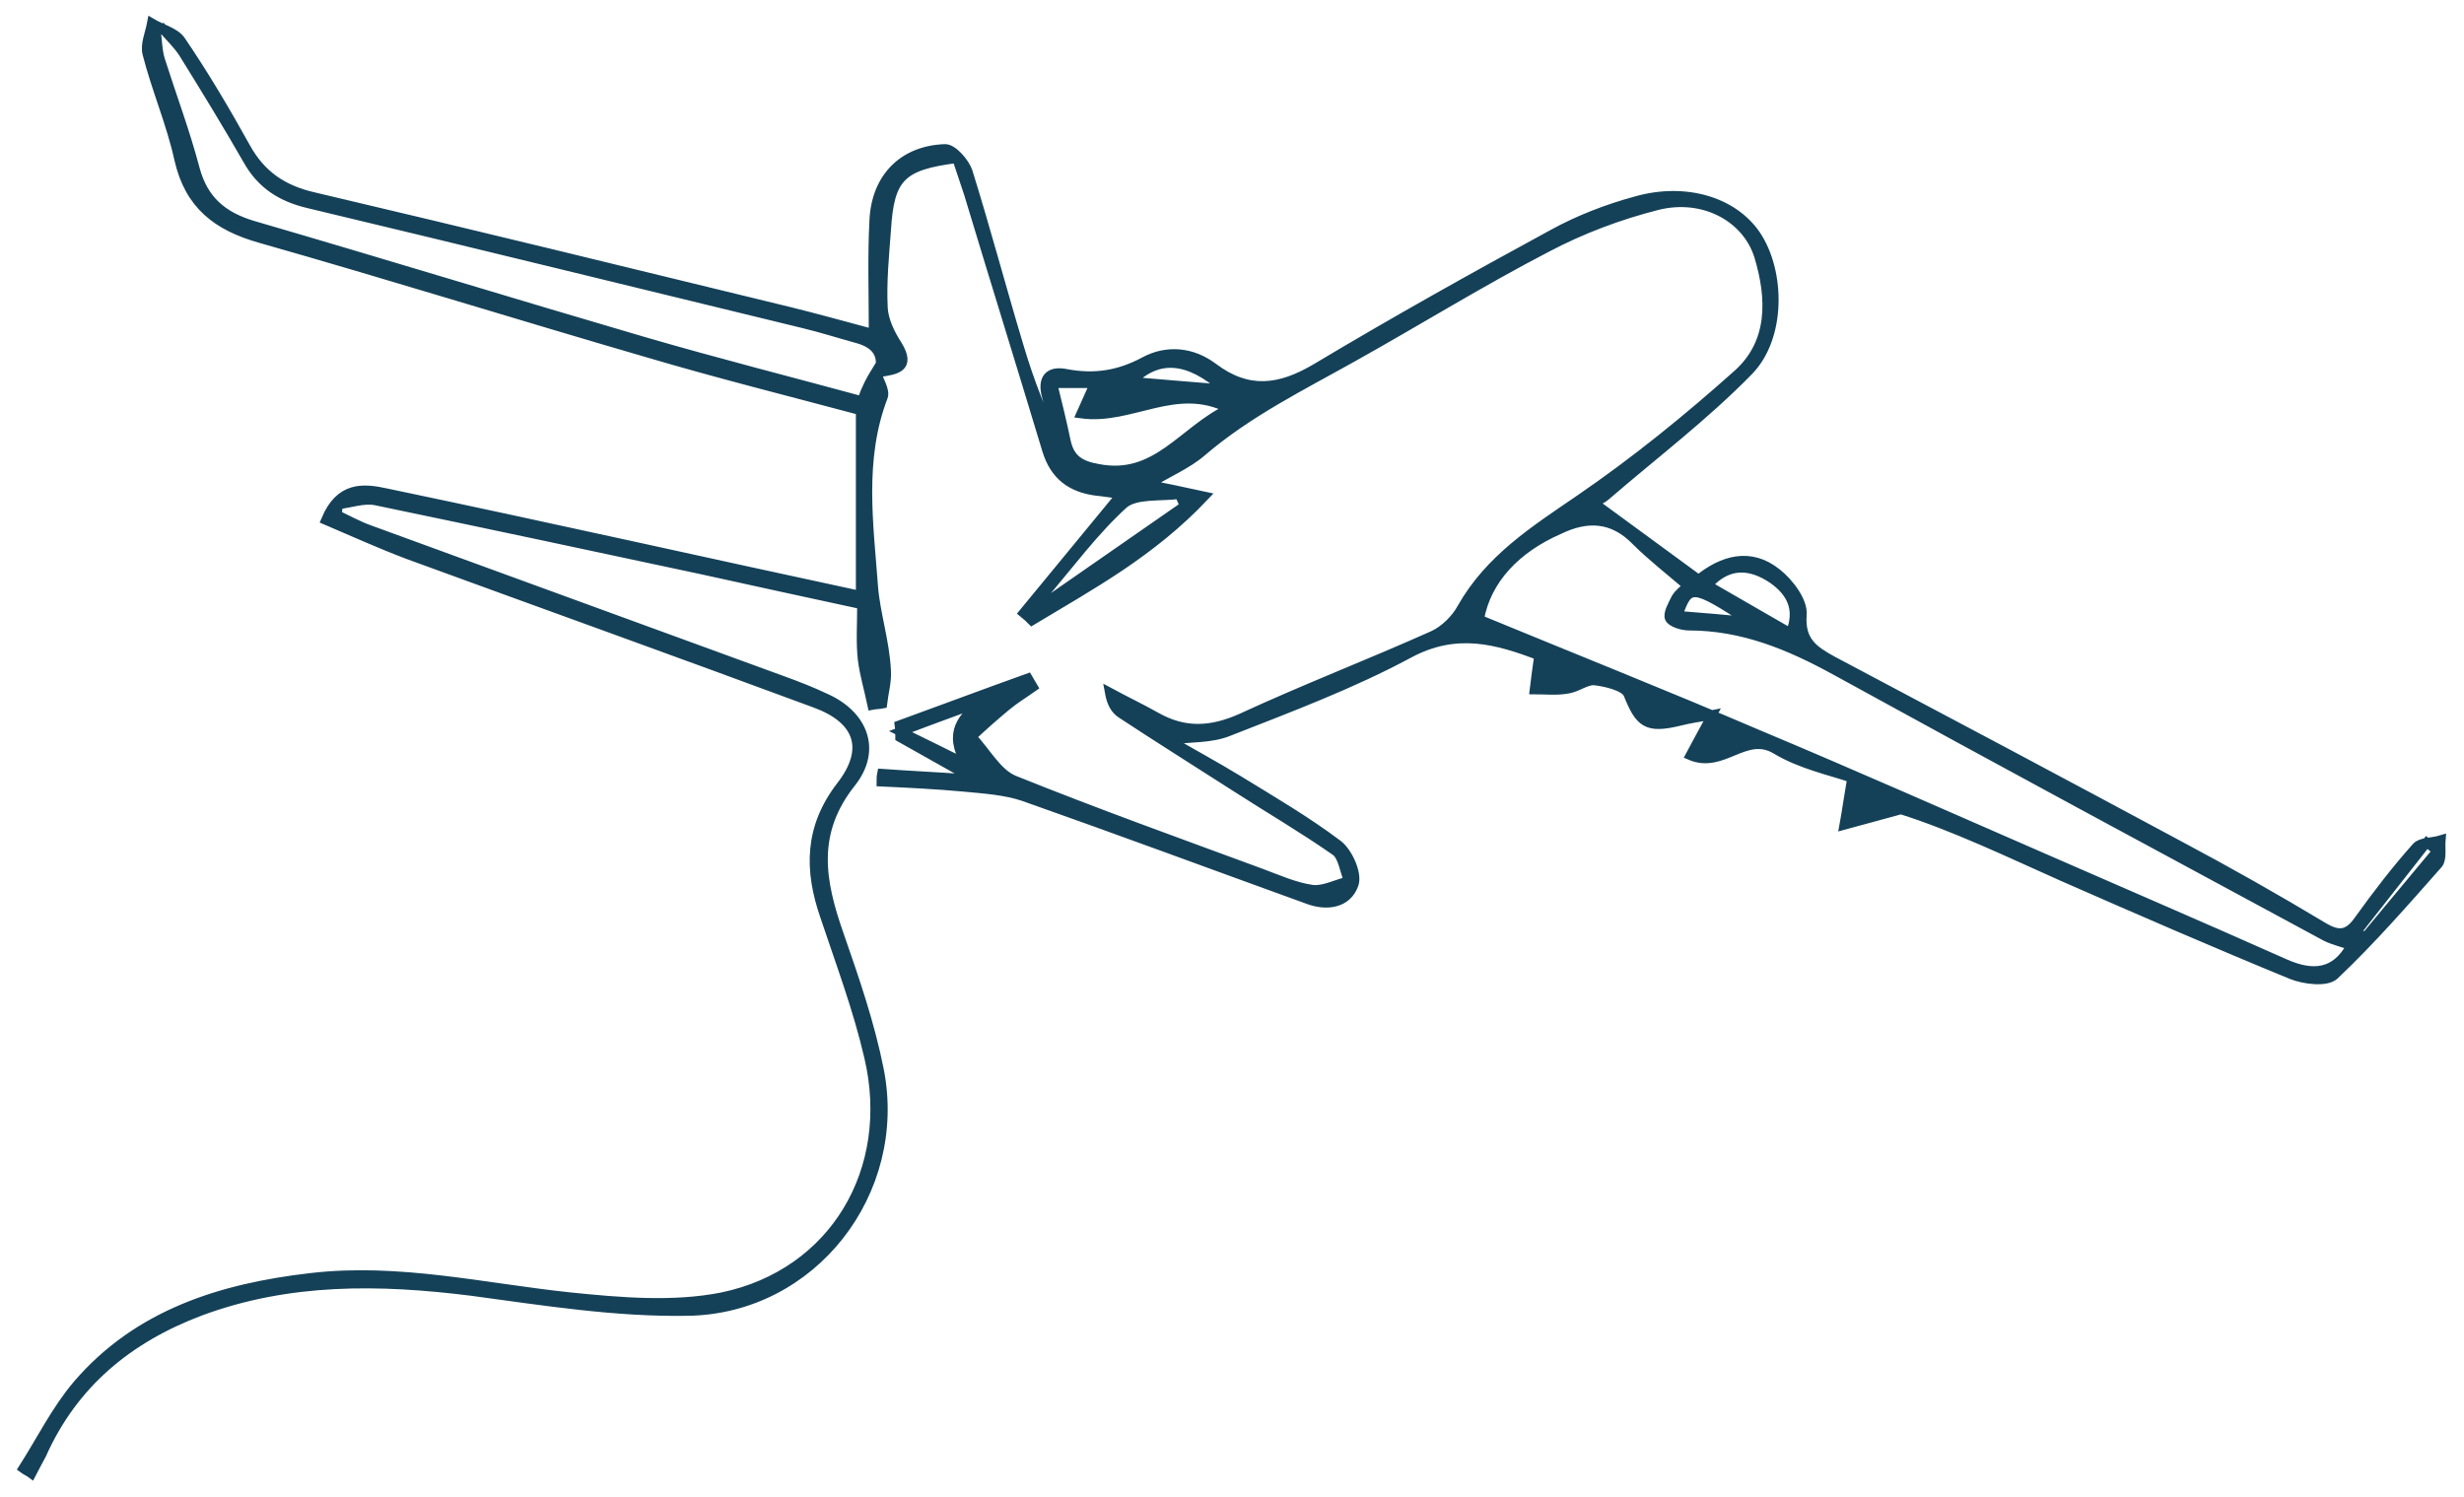 <svg width="107" height="65" viewBox="0 0 107 65" fill="none" xmlns="http://www.w3.org/2000/svg">
<mask id="path-1-outside-1_229_777" maskUnits="userSpaceOnUse" x="0" y="0" width="107" height="65" fill="black">
<rect fill="white" width="107" height="65"/>
<path d="M38.041 16.12C38.153 16.512 38.462 16.96 38.35 17.24C37.31 19.956 37.732 22.784 37.928 25.472C38.013 26.62 38.434 27.88 38.49 29.14C38.518 29.616 38.378 30.092 38.322 30.568C38.181 30.596 38.013 30.596 37.872 30.624C37.732 29.952 37.535 29.308 37.451 28.636C37.367 27.88 37.423 27.124 37.423 26.256C35.064 25.752 32.789 25.248 30.486 24.744C25.769 23.736 21.051 22.728 16.333 21.748C15.799 21.636 15.21 21.86 14.676 21.916C14.676 22.056 14.648 22.224 14.648 22.364C15.125 22.588 15.575 22.84 16.052 23.008C22.034 25.192 28.015 27.376 33.997 29.56C34.615 29.784 35.261 30.036 35.85 30.316C37.479 31.044 38.097 32.556 36.974 33.984C35.232 36.168 35.626 38.268 36.44 40.592C37.114 42.524 37.788 44.484 38.181 46.472C39.22 51.764 35.289 56.86 29.869 56.944C26.752 57 23.606 56.496 20.489 56.076C16.473 55.572 12.542 55.516 8.695 56.944C5.577 58.12 3.19 60.08 1.814 63.16C1.674 63.44 1.505 63.72 1.365 64C1.253 63.916 1.112 63.86 1 63.776C1.786 62.544 2.432 61.228 3.359 60.136C5.999 57.056 9.621 55.936 13.497 55.488C17.316 55.04 21.023 55.936 24.758 56.328C26.948 56.552 29.251 56.748 31.357 56.328C36.215 55.32 38.883 50.812 37.732 45.912C37.254 43.84 36.496 41.824 35.822 39.808C35.12 37.792 35.12 35.944 36.524 34.124C37.76 32.528 37.31 31.24 35.401 30.54C29.504 28.356 23.578 26.228 17.681 24.072C16.502 23.624 15.322 23.092 14.143 22.588C14.76 21.104 15.771 21.188 16.782 21.412C20.405 22.168 24 22.952 27.594 23.736C30.795 24.436 33.969 25.136 37.367 25.864C37.367 23.148 37.367 20.488 37.367 17.828C34.334 17.016 31.189 16.232 28.071 15.308C22.483 13.684 16.923 11.948 11.306 10.352C9.425 9.82 8.217 8.896 7.768 6.908C7.431 5.368 6.785 3.884 6.392 2.344C6.279 1.952 6.504 1.448 6.588 1C7.01 1.252 7.599 1.392 7.852 1.756C8.863 3.24 9.79 4.808 10.66 6.376C11.334 7.608 12.289 8.252 13.665 8.56C20.573 10.184 27.425 11.864 34.334 13.544C35.457 13.824 36.58 14.132 37.928 14.496C37.928 12.732 37.872 11.164 37.956 9.568C38.041 7.72 39.22 6.516 41.045 6.46C41.383 6.46 41.888 7.048 42.028 7.44C42.815 9.96 43.489 12.508 44.247 15.028C44.696 16.54 45.258 18.024 46.016 19.48C45.848 18.724 45.679 17.968 45.454 17.24C45.23 16.456 45.539 16.064 46.325 16.232C47.532 16.456 48.6 16.288 49.695 15.7C50.678 15.168 51.773 15.28 52.672 15.952C54.188 17.1 55.564 16.932 57.165 15.98C60.535 13.964 63.989 12.032 67.443 10.156C68.566 9.54 69.802 9.064 71.037 8.728C73.2 8.112 75.278 8.756 76.261 10.212C77.328 11.808 77.356 14.636 75.952 16.092C74.042 18.052 71.824 19.732 69.746 21.524C69.521 21.72 69.24 21.804 69.212 21.832C70.672 22.896 72.189 24.016 73.761 25.164C74.8 24.324 76.008 23.96 77.159 24.884C77.693 25.304 78.311 26.116 78.255 26.704C78.17 27.852 78.76 28.244 79.575 28.692C84.601 31.352 89.656 34.04 94.655 36.728C96.761 37.848 98.839 39.024 100.889 40.256C101.591 40.676 101.984 40.592 102.434 39.948C103.22 38.856 104.034 37.792 104.933 36.784C105.129 36.56 105.635 36.588 106 36.476C105.972 36.812 106.056 37.288 105.888 37.512C104.427 39.164 102.967 40.844 101.366 42.356C101.029 42.664 100.075 42.552 99.513 42.328C96.171 40.956 92.885 39.528 89.572 38.072C87.185 37.008 84.854 35.888 82.551 35.16C81.737 35.384 80.894 35.608 80.08 35.832C80.192 35.216 80.276 34.6 80.417 33.788C79.518 33.48 78.198 33.2 77.131 32.556C75.783 31.744 74.829 33.424 73.396 32.808C73.677 32.276 73.958 31.772 74.351 31.044C73.79 31.156 73.34 31.212 72.919 31.324C71.515 31.66 71.206 31.408 70.701 30.148C70.56 29.812 69.746 29.616 69.24 29.56C68.875 29.532 68.482 29.868 68.061 29.924C67.583 30.008 67.106 29.952 66.629 29.952C66.685 29.504 66.741 29.028 66.825 28.468C65.028 27.796 63.259 27.264 61.181 28.384C58.681 29.728 55.985 30.736 53.346 31.772C52.587 32.08 51.661 32.024 50.762 32.136C51.717 32.696 52.756 33.256 53.767 33.872C55.227 34.768 56.715 35.636 58.092 36.672C58.541 37.008 58.962 37.96 58.794 38.408C58.513 39.22 57.642 39.388 56.772 39.052C52.672 37.568 48.6 36.056 44.471 34.6C43.657 34.32 42.73 34.264 41.86 34.18C40.652 34.068 39.473 34.012 38.265 33.956C38.265 33.844 38.265 33.732 38.293 33.592C39.473 33.676 40.652 33.732 41.86 33.816C41.888 33.76 41.888 33.676 41.916 33.62C40.961 33.088 40.035 32.556 39.08 32.024C39.08 31.856 39.08 31.688 39.052 31.492C40.905 30.82 42.758 30.12 44.64 29.448C44.724 29.588 44.78 29.7 44.865 29.84C44.471 30.12 44.05 30.372 43.685 30.68C43.18 31.1 42.674 31.548 42.197 31.996C42.815 32.64 43.292 33.564 44.022 33.872C47.561 35.3 51.155 36.588 54.722 37.904C55.48 38.184 56.21 38.52 56.996 38.632C57.502 38.688 58.035 38.38 58.569 38.268C58.372 37.82 58.316 37.176 57.979 36.952C56.575 35.972 55.087 35.104 53.654 34.18C51.998 33.116 50.341 32.08 48.684 30.988C48.431 30.82 48.263 30.54 48.178 30.064C48.852 30.428 49.554 30.764 50.2 31.128C51.436 31.828 52.587 31.772 53.907 31.184C56.631 29.924 59.468 28.832 62.22 27.6C62.725 27.376 63.23 26.872 63.483 26.396C64.691 24.268 66.629 23.036 68.594 21.692C71.009 20.04 73.284 18.192 75.446 16.26C76.991 14.888 76.935 12.956 76.373 11.108C75.84 9.428 73.958 8.42 71.964 8.924C70.307 9.344 68.678 9.96 67.19 10.744C64.326 12.228 61.574 13.936 58.765 15.504C56.519 16.764 54.188 17.912 52.194 19.62C51.548 20.18 50.706 20.516 49.863 21.048C50.622 21.188 51.267 21.328 52.306 21.552C49.976 24.016 47.364 25.416 44.809 26.956C44.696 26.844 44.584 26.732 44.443 26.62C45.819 24.94 47.196 23.288 48.684 21.468C48.235 21.412 47.926 21.356 47.617 21.328C46.522 21.188 45.791 20.656 45.454 19.536C44.331 15.812 43.18 12.116 42.056 8.392C41.888 7.888 41.719 7.384 41.551 6.88C39.136 7.188 38.63 7.692 38.49 9.988C38.406 11.108 38.293 12.256 38.35 13.376C38.378 13.908 38.658 14.496 38.967 14.972C39.585 15.98 38.911 16.064 38.181 16.176C38.378 15.392 38.041 14.944 37.282 14.72C36.468 14.496 35.682 14.244 34.867 14.048C27.706 12.312 20.545 10.548 13.384 8.84C12.205 8.56 11.334 8 10.745 6.936C9.846 5.368 8.919 3.856 7.964 2.316C7.712 1.924 7.375 1.616 7.066 1.252C6.982 1.308 6.869 1.336 6.785 1.392C6.841 1.784 6.841 2.176 6.953 2.568C7.459 4.164 8.049 5.732 8.47 7.328C8.835 8.7 9.677 9.4 10.997 9.792C16.67 11.444 22.314 13.18 27.959 14.832C31.132 15.756 34.334 16.568 37.423 17.408C37.619 16.848 37.816 16.484 38.041 16.12ZM64.242 26.9C68.314 28.58 72.329 30.176 76.317 31.884C80.529 33.648 84.686 35.496 88.87 37.316C92.324 38.828 95.778 40.312 99.232 41.852C100.44 42.384 101.423 42.3 102.097 41.068C101.731 40.928 101.338 40.844 101.001 40.676C93.897 36.84 86.764 33.004 79.687 29.112C77.693 28.02 75.671 27.18 73.34 27.18C73.059 27.18 72.582 27.04 72.498 26.844C72.413 26.648 72.638 26.256 72.778 25.976C72.891 25.78 73.088 25.64 73.284 25.444C72.47 24.744 71.711 24.156 71.037 23.484C70.026 22.448 68.903 22.42 67.696 23.008C65.842 23.82 64.55 25.164 64.242 26.9ZM46.943 17.968C47.196 17.408 47.336 17.1 47.532 16.652C46.858 16.652 46.297 16.652 45.707 16.652C45.932 17.548 46.128 18.36 46.297 19.172C46.465 19.928 46.887 20.208 47.673 20.348C50.228 20.852 51.352 18.696 53.374 17.744C51.043 16.568 49.133 18.276 46.943 17.968ZM45.286 25.864C45.37 25.948 45.426 26.032 45.511 26.088C47.476 24.716 49.47 23.344 51.436 21.972C51.352 21.804 51.295 21.636 51.211 21.468C50.397 21.58 49.33 21.44 48.796 21.888C47.504 23.064 46.437 24.52 45.286 25.864ZM74.155 25.416C75.362 26.116 76.542 26.788 77.749 27.488C78.17 26.452 77.777 25.696 76.963 25.136C76.036 24.52 75.053 24.408 74.155 25.416ZM42.787 30.4C41.691 30.82 40.568 31.212 39.108 31.772C40.259 32.332 41.102 32.752 41.944 33.172C41.158 31.828 41.748 31.1 42.787 30.4ZM53.177 16.904C51.604 15.504 50.285 15.42 49.133 16.568C50.481 16.68 51.745 16.792 53.177 16.904ZM102.349 40.452C102.462 40.536 102.574 40.62 102.686 40.732C103.725 39.472 104.792 38.212 105.832 36.952C105.691 36.84 105.523 36.7 105.382 36.588C104.371 37.876 103.36 39.164 102.349 40.452ZM76.008 27.012C73.481 25.36 73.34 25.36 72.863 26.732C73.93 26.816 74.969 26.9 76.008 27.012Z"/>
</mask>
<path d="M38.041 16.12C38.153 16.512 38.462 16.96 38.35 17.24C37.31 19.956 37.732 22.784 37.928 25.472C38.013 26.62 38.434 27.88 38.49 29.14C38.518 29.616 38.378 30.092 38.322 30.568C38.181 30.596 38.013 30.596 37.872 30.624C37.732 29.952 37.535 29.308 37.451 28.636C37.367 27.88 37.423 27.124 37.423 26.256C35.064 25.752 32.789 25.248 30.486 24.744C25.769 23.736 21.051 22.728 16.333 21.748C15.799 21.636 15.21 21.86 14.676 21.916C14.676 22.056 14.648 22.224 14.648 22.364C15.125 22.588 15.575 22.84 16.052 23.008C22.034 25.192 28.015 27.376 33.997 29.56C34.615 29.784 35.261 30.036 35.85 30.316C37.479 31.044 38.097 32.556 36.974 33.984C35.232 36.168 35.626 38.268 36.44 40.592C37.114 42.524 37.788 44.484 38.181 46.472C39.22 51.764 35.289 56.86 29.869 56.944C26.752 57 23.606 56.496 20.489 56.076C16.473 55.572 12.542 55.516 8.695 56.944C5.577 58.12 3.19 60.08 1.814 63.16C1.674 63.44 1.505 63.72 1.365 64C1.253 63.916 1.112 63.86 1 63.776C1.786 62.544 2.432 61.228 3.359 60.136C5.999 57.056 9.621 55.936 13.497 55.488C17.316 55.04 21.023 55.936 24.758 56.328C26.948 56.552 29.251 56.748 31.357 56.328C36.215 55.32 38.883 50.812 37.732 45.912C37.254 43.84 36.496 41.824 35.822 39.808C35.12 37.792 35.12 35.944 36.524 34.124C37.76 32.528 37.31 31.24 35.401 30.54C29.504 28.356 23.578 26.228 17.681 24.072C16.502 23.624 15.322 23.092 14.143 22.588C14.76 21.104 15.771 21.188 16.782 21.412C20.405 22.168 24 22.952 27.594 23.736C30.795 24.436 33.969 25.136 37.367 25.864C37.367 23.148 37.367 20.488 37.367 17.828C34.334 17.016 31.189 16.232 28.071 15.308C22.483 13.684 16.923 11.948 11.306 10.352C9.425 9.82 8.217 8.896 7.768 6.908C7.431 5.368 6.785 3.884 6.392 2.344C6.279 1.952 6.504 1.448 6.588 1C7.01 1.252 7.599 1.392 7.852 1.756C8.863 3.24 9.79 4.808 10.66 6.376C11.334 7.608 12.289 8.252 13.665 8.56C20.573 10.184 27.425 11.864 34.334 13.544C35.457 13.824 36.58 14.132 37.928 14.496C37.928 12.732 37.872 11.164 37.956 9.568C38.041 7.72 39.22 6.516 41.045 6.46C41.383 6.46 41.888 7.048 42.028 7.44C42.815 9.96 43.489 12.508 44.247 15.028C44.696 16.54 45.258 18.024 46.016 19.48C45.848 18.724 45.679 17.968 45.454 17.24C45.23 16.456 45.539 16.064 46.325 16.232C47.532 16.456 48.6 16.288 49.695 15.7C50.678 15.168 51.773 15.28 52.672 15.952C54.188 17.1 55.564 16.932 57.165 15.98C60.535 13.964 63.989 12.032 67.443 10.156C68.566 9.54 69.802 9.064 71.037 8.728C73.2 8.112 75.278 8.756 76.261 10.212C77.328 11.808 77.356 14.636 75.952 16.092C74.042 18.052 71.824 19.732 69.746 21.524C69.521 21.72 69.24 21.804 69.212 21.832C70.672 22.896 72.189 24.016 73.761 25.164C74.8 24.324 76.008 23.96 77.159 24.884C77.693 25.304 78.311 26.116 78.255 26.704C78.17 27.852 78.76 28.244 79.575 28.692C84.601 31.352 89.656 34.04 94.655 36.728C96.761 37.848 98.839 39.024 100.889 40.256C101.591 40.676 101.984 40.592 102.434 39.948C103.22 38.856 104.034 37.792 104.933 36.784C105.129 36.56 105.635 36.588 106 36.476C105.972 36.812 106.056 37.288 105.888 37.512C104.427 39.164 102.967 40.844 101.366 42.356C101.029 42.664 100.075 42.552 99.513 42.328C96.171 40.956 92.885 39.528 89.572 38.072C87.185 37.008 84.854 35.888 82.551 35.16C81.737 35.384 80.894 35.608 80.08 35.832C80.192 35.216 80.276 34.6 80.417 33.788C79.518 33.48 78.198 33.2 77.131 32.556C75.783 31.744 74.829 33.424 73.396 32.808C73.677 32.276 73.958 31.772 74.351 31.044C73.79 31.156 73.34 31.212 72.919 31.324C71.515 31.66 71.206 31.408 70.701 30.148C70.56 29.812 69.746 29.616 69.24 29.56C68.875 29.532 68.482 29.868 68.061 29.924C67.583 30.008 67.106 29.952 66.629 29.952C66.685 29.504 66.741 29.028 66.825 28.468C65.028 27.796 63.259 27.264 61.181 28.384C58.681 29.728 55.985 30.736 53.346 31.772C52.587 32.08 51.661 32.024 50.762 32.136C51.717 32.696 52.756 33.256 53.767 33.872C55.227 34.768 56.715 35.636 58.092 36.672C58.541 37.008 58.962 37.96 58.794 38.408C58.513 39.22 57.642 39.388 56.772 39.052C52.672 37.568 48.6 36.056 44.471 34.6C43.657 34.32 42.73 34.264 41.86 34.18C40.652 34.068 39.473 34.012 38.265 33.956C38.265 33.844 38.265 33.732 38.293 33.592C39.473 33.676 40.652 33.732 41.86 33.816C41.888 33.76 41.888 33.676 41.916 33.62C40.961 33.088 40.035 32.556 39.08 32.024C39.08 31.856 39.08 31.688 39.052 31.492C40.905 30.82 42.758 30.12 44.64 29.448C44.724 29.588 44.78 29.7 44.865 29.84C44.471 30.12 44.05 30.372 43.685 30.68C43.18 31.1 42.674 31.548 42.197 31.996C42.815 32.64 43.292 33.564 44.022 33.872C47.561 35.3 51.155 36.588 54.722 37.904C55.48 38.184 56.21 38.52 56.996 38.632C57.502 38.688 58.035 38.38 58.569 38.268C58.372 37.82 58.316 37.176 57.979 36.952C56.575 35.972 55.087 35.104 53.654 34.18C51.998 33.116 50.341 32.08 48.684 30.988C48.431 30.82 48.263 30.54 48.178 30.064C48.852 30.428 49.554 30.764 50.2 31.128C51.436 31.828 52.587 31.772 53.907 31.184C56.631 29.924 59.468 28.832 62.22 27.6C62.725 27.376 63.23 26.872 63.483 26.396C64.691 24.268 66.629 23.036 68.594 21.692C71.009 20.04 73.284 18.192 75.446 16.26C76.991 14.888 76.935 12.956 76.373 11.108C75.84 9.428 73.958 8.42 71.964 8.924C70.307 9.344 68.678 9.96 67.19 10.744C64.326 12.228 61.574 13.936 58.765 15.504C56.519 16.764 54.188 17.912 52.194 19.62C51.548 20.18 50.706 20.516 49.863 21.048C50.622 21.188 51.267 21.328 52.306 21.552C49.976 24.016 47.364 25.416 44.809 26.956C44.696 26.844 44.584 26.732 44.443 26.62C45.819 24.94 47.196 23.288 48.684 21.468C48.235 21.412 47.926 21.356 47.617 21.328C46.522 21.188 45.791 20.656 45.454 19.536C44.331 15.812 43.18 12.116 42.056 8.392C41.888 7.888 41.719 7.384 41.551 6.88C39.136 7.188 38.63 7.692 38.49 9.988C38.406 11.108 38.293 12.256 38.35 13.376C38.378 13.908 38.658 14.496 38.967 14.972C39.585 15.98 38.911 16.064 38.181 16.176C38.378 15.392 38.041 14.944 37.282 14.72C36.468 14.496 35.682 14.244 34.867 14.048C27.706 12.312 20.545 10.548 13.384 8.84C12.205 8.56 11.334 8 10.745 6.936C9.846 5.368 8.919 3.856 7.964 2.316C7.712 1.924 7.375 1.616 7.066 1.252C6.982 1.308 6.869 1.336 6.785 1.392C6.841 1.784 6.841 2.176 6.953 2.568C7.459 4.164 8.049 5.732 8.47 7.328C8.835 8.7 9.677 9.4 10.997 9.792C16.67 11.444 22.314 13.18 27.959 14.832C31.132 15.756 34.334 16.568 37.423 17.408C37.619 16.848 37.816 16.484 38.041 16.12ZM64.242 26.9C68.314 28.58 72.329 30.176 76.317 31.884C80.529 33.648 84.686 35.496 88.87 37.316C92.324 38.828 95.778 40.312 99.232 41.852C100.44 42.384 101.423 42.3 102.097 41.068C101.731 40.928 101.338 40.844 101.001 40.676C93.897 36.84 86.764 33.004 79.687 29.112C77.693 28.02 75.671 27.18 73.34 27.18C73.059 27.18 72.582 27.04 72.498 26.844C72.413 26.648 72.638 26.256 72.778 25.976C72.891 25.78 73.088 25.64 73.284 25.444C72.47 24.744 71.711 24.156 71.037 23.484C70.026 22.448 68.903 22.42 67.696 23.008C65.842 23.82 64.55 25.164 64.242 26.9ZM46.943 17.968C47.196 17.408 47.336 17.1 47.532 16.652C46.858 16.652 46.297 16.652 45.707 16.652C45.932 17.548 46.128 18.36 46.297 19.172C46.465 19.928 46.887 20.208 47.673 20.348C50.228 20.852 51.352 18.696 53.374 17.744C51.043 16.568 49.133 18.276 46.943 17.968ZM45.286 25.864C45.37 25.948 45.426 26.032 45.511 26.088C47.476 24.716 49.47 23.344 51.436 21.972C51.352 21.804 51.295 21.636 51.211 21.468C50.397 21.58 49.33 21.44 48.796 21.888C47.504 23.064 46.437 24.52 45.286 25.864ZM74.155 25.416C75.362 26.116 76.542 26.788 77.749 27.488C78.17 26.452 77.777 25.696 76.963 25.136C76.036 24.52 75.053 24.408 74.155 25.416ZM42.787 30.4C41.691 30.82 40.568 31.212 39.108 31.772C40.259 32.332 41.102 32.752 41.944 33.172C41.158 31.828 41.748 31.1 42.787 30.4ZM53.177 16.904C51.604 15.504 50.285 15.42 49.133 16.568C50.481 16.68 51.745 16.792 53.177 16.904ZM102.349 40.452C102.462 40.536 102.574 40.62 102.686 40.732C103.725 39.472 104.792 38.212 105.832 36.952C105.691 36.84 105.523 36.7 105.382 36.588C104.371 37.876 103.36 39.164 102.349 40.452ZM76.008 27.012C73.481 25.36 73.34 25.36 72.863 26.732C73.93 26.816 74.969 26.9 76.008 27.012Z" fill="#144158"/>
<path d="M38.041 16.12C38.153 16.512 38.462 16.96 38.35 17.24C37.31 19.956 37.732 22.784 37.928 25.472C38.013 26.62 38.434 27.88 38.49 29.14C38.518 29.616 38.378 30.092 38.322 30.568C38.181 30.596 38.013 30.596 37.872 30.624C37.732 29.952 37.535 29.308 37.451 28.636C37.367 27.88 37.423 27.124 37.423 26.256C35.064 25.752 32.789 25.248 30.486 24.744C25.769 23.736 21.051 22.728 16.333 21.748C15.799 21.636 15.21 21.86 14.676 21.916C14.676 22.056 14.648 22.224 14.648 22.364C15.125 22.588 15.575 22.84 16.052 23.008C22.034 25.192 28.015 27.376 33.997 29.56C34.615 29.784 35.261 30.036 35.85 30.316C37.479 31.044 38.097 32.556 36.974 33.984C35.232 36.168 35.626 38.268 36.44 40.592C37.114 42.524 37.788 44.484 38.181 46.472C39.22 51.764 35.289 56.86 29.869 56.944C26.752 57 23.606 56.496 20.489 56.076C16.473 55.572 12.542 55.516 8.695 56.944C5.577 58.12 3.19 60.08 1.814 63.16C1.674 63.44 1.505 63.72 1.365 64C1.253 63.916 1.112 63.86 1 63.776C1.786 62.544 2.432 61.228 3.359 60.136C5.999 57.056 9.621 55.936 13.497 55.488C17.316 55.04 21.023 55.936 24.758 56.328C26.948 56.552 29.251 56.748 31.357 56.328C36.215 55.32 38.883 50.812 37.732 45.912C37.254 43.84 36.496 41.824 35.822 39.808C35.12 37.792 35.12 35.944 36.524 34.124C37.76 32.528 37.31 31.24 35.401 30.54C29.504 28.356 23.578 26.228 17.681 24.072C16.502 23.624 15.322 23.092 14.143 22.588C14.76 21.104 15.771 21.188 16.782 21.412C20.405 22.168 24 22.952 27.594 23.736C30.795 24.436 33.969 25.136 37.367 25.864C37.367 23.148 37.367 20.488 37.367 17.828C34.334 17.016 31.189 16.232 28.071 15.308C22.483 13.684 16.923 11.948 11.306 10.352C9.425 9.82 8.217 8.896 7.768 6.908C7.431 5.368 6.785 3.884 6.392 2.344C6.279 1.952 6.504 1.448 6.588 1C7.01 1.252 7.599 1.392 7.852 1.756C8.863 3.24 9.79 4.808 10.66 6.376C11.334 7.608 12.289 8.252 13.665 8.56C20.573 10.184 27.425 11.864 34.334 13.544C35.457 13.824 36.58 14.132 37.928 14.496C37.928 12.732 37.872 11.164 37.956 9.568C38.041 7.72 39.22 6.516 41.045 6.46C41.383 6.46 41.888 7.048 42.028 7.44C42.815 9.96 43.489 12.508 44.247 15.028C44.696 16.54 45.258 18.024 46.016 19.48C45.848 18.724 45.679 17.968 45.454 17.24C45.23 16.456 45.539 16.064 46.325 16.232C47.532 16.456 48.6 16.288 49.695 15.7C50.678 15.168 51.773 15.28 52.672 15.952C54.188 17.1 55.564 16.932 57.165 15.98C60.535 13.964 63.989 12.032 67.443 10.156C68.566 9.54 69.802 9.064 71.037 8.728C73.2 8.112 75.278 8.756 76.261 10.212C77.328 11.808 77.356 14.636 75.952 16.092C74.042 18.052 71.824 19.732 69.746 21.524C69.521 21.72 69.24 21.804 69.212 21.832C70.672 22.896 72.189 24.016 73.761 25.164C74.8 24.324 76.008 23.96 77.159 24.884C77.693 25.304 78.311 26.116 78.255 26.704C78.17 27.852 78.76 28.244 79.575 28.692C84.601 31.352 89.656 34.04 94.655 36.728C96.761 37.848 98.839 39.024 100.889 40.256C101.591 40.676 101.984 40.592 102.434 39.948C103.22 38.856 104.034 37.792 104.933 36.784C105.129 36.56 105.635 36.588 106 36.476C105.972 36.812 106.056 37.288 105.888 37.512C104.427 39.164 102.967 40.844 101.366 42.356C101.029 42.664 100.075 42.552 99.513 42.328C96.171 40.956 92.885 39.528 89.572 38.072C87.185 37.008 84.854 35.888 82.551 35.16C81.737 35.384 80.894 35.608 80.08 35.832C80.192 35.216 80.276 34.6 80.417 33.788C79.518 33.48 78.198 33.2 77.131 32.556C75.783 31.744 74.829 33.424 73.396 32.808C73.677 32.276 73.958 31.772 74.351 31.044C73.79 31.156 73.34 31.212 72.919 31.324C71.515 31.66 71.206 31.408 70.701 30.148C70.56 29.812 69.746 29.616 69.24 29.56C68.875 29.532 68.482 29.868 68.061 29.924C67.583 30.008 67.106 29.952 66.629 29.952C66.685 29.504 66.741 29.028 66.825 28.468C65.028 27.796 63.259 27.264 61.181 28.384C58.681 29.728 55.985 30.736 53.346 31.772C52.587 32.08 51.661 32.024 50.762 32.136C51.717 32.696 52.756 33.256 53.767 33.872C55.227 34.768 56.715 35.636 58.092 36.672C58.541 37.008 58.962 37.96 58.794 38.408C58.513 39.22 57.642 39.388 56.772 39.052C52.672 37.568 48.6 36.056 44.471 34.6C43.657 34.32 42.73 34.264 41.86 34.18C40.652 34.068 39.473 34.012 38.265 33.956C38.265 33.844 38.265 33.732 38.293 33.592C39.473 33.676 40.652 33.732 41.86 33.816C41.888 33.76 41.888 33.676 41.916 33.62C40.961 33.088 40.035 32.556 39.08 32.024C39.08 31.856 39.08 31.688 39.052 31.492C40.905 30.82 42.758 30.12 44.64 29.448C44.724 29.588 44.78 29.7 44.865 29.84C44.471 30.12 44.05 30.372 43.685 30.68C43.18 31.1 42.674 31.548 42.197 31.996C42.815 32.64 43.292 33.564 44.022 33.872C47.561 35.3 51.155 36.588 54.722 37.904C55.48 38.184 56.21 38.52 56.996 38.632C57.502 38.688 58.035 38.38 58.569 38.268C58.372 37.82 58.316 37.176 57.979 36.952C56.575 35.972 55.087 35.104 53.654 34.18C51.998 33.116 50.341 32.08 48.684 30.988C48.431 30.82 48.263 30.54 48.178 30.064C48.852 30.428 49.554 30.764 50.2 31.128C51.436 31.828 52.587 31.772 53.907 31.184C56.631 29.924 59.468 28.832 62.22 27.6C62.725 27.376 63.23 26.872 63.483 26.396C64.691 24.268 66.629 23.036 68.594 21.692C71.009 20.04 73.284 18.192 75.446 16.26C76.991 14.888 76.935 12.956 76.373 11.108C75.84 9.428 73.958 8.42 71.964 8.924C70.307 9.344 68.678 9.96 67.19 10.744C64.326 12.228 61.574 13.936 58.765 15.504C56.519 16.764 54.188 17.912 52.194 19.62C51.548 20.18 50.706 20.516 49.863 21.048C50.622 21.188 51.267 21.328 52.306 21.552C49.976 24.016 47.364 25.416 44.809 26.956C44.696 26.844 44.584 26.732 44.443 26.62C45.819 24.94 47.196 23.288 48.684 21.468C48.235 21.412 47.926 21.356 47.617 21.328C46.522 21.188 45.791 20.656 45.454 19.536C44.331 15.812 43.18 12.116 42.056 8.392C41.888 7.888 41.719 7.384 41.551 6.88C39.136 7.188 38.63 7.692 38.49 9.988C38.406 11.108 38.293 12.256 38.35 13.376C38.378 13.908 38.658 14.496 38.967 14.972C39.585 15.98 38.911 16.064 38.181 16.176C38.378 15.392 38.041 14.944 37.282 14.72C36.468 14.496 35.682 14.244 34.867 14.048C27.706 12.312 20.545 10.548 13.384 8.84C12.205 8.56 11.334 8 10.745 6.936C9.846 5.368 8.919 3.856 7.964 2.316C7.712 1.924 7.375 1.616 7.066 1.252C6.982 1.308 6.869 1.336 6.785 1.392C6.841 1.784 6.841 2.176 6.953 2.568C7.459 4.164 8.049 5.732 8.47 7.328C8.835 8.7 9.677 9.4 10.997 9.792C16.67 11.444 22.314 13.18 27.959 14.832C31.132 15.756 34.334 16.568 37.423 17.408C37.619 16.848 37.816 16.484 38.041 16.12ZM64.242 26.9C68.314 28.58 72.329 30.176 76.317 31.884C80.529 33.648 84.686 35.496 88.87 37.316C92.324 38.828 95.778 40.312 99.232 41.852C100.44 42.384 101.423 42.3 102.097 41.068C101.731 40.928 101.338 40.844 101.001 40.676C93.897 36.84 86.764 33.004 79.687 29.112C77.693 28.02 75.671 27.18 73.34 27.18C73.059 27.18 72.582 27.04 72.498 26.844C72.413 26.648 72.638 26.256 72.778 25.976C72.891 25.78 73.088 25.64 73.284 25.444C72.47 24.744 71.711 24.156 71.037 23.484C70.026 22.448 68.903 22.42 67.696 23.008C65.842 23.82 64.55 25.164 64.242 26.9ZM46.943 17.968C47.196 17.408 47.336 17.1 47.532 16.652C46.858 16.652 46.297 16.652 45.707 16.652C45.932 17.548 46.128 18.36 46.297 19.172C46.465 19.928 46.887 20.208 47.673 20.348C50.228 20.852 51.352 18.696 53.374 17.744C51.043 16.568 49.133 18.276 46.943 17.968ZM45.286 25.864C45.37 25.948 45.426 26.032 45.511 26.088C47.476 24.716 49.47 23.344 51.436 21.972C51.352 21.804 51.295 21.636 51.211 21.468C50.397 21.58 49.33 21.44 48.796 21.888C47.504 23.064 46.437 24.52 45.286 25.864ZM74.155 25.416C75.362 26.116 76.542 26.788 77.749 27.488C78.17 26.452 77.777 25.696 76.963 25.136C76.036 24.52 75.053 24.408 74.155 25.416ZM42.787 30.4C41.691 30.82 40.568 31.212 39.108 31.772C40.259 32.332 41.102 32.752 41.944 33.172C41.158 31.828 41.748 31.1 42.787 30.4ZM53.177 16.904C51.604 15.504 50.285 15.42 49.133 16.568C50.481 16.68 51.745 16.792 53.177 16.904ZM102.349 40.452C102.462 40.536 102.574 40.62 102.686 40.732C103.725 39.472 104.792 38.212 105.832 36.952C105.691 36.84 105.523 36.7 105.382 36.588C104.371 37.876 103.36 39.164 102.349 40.452ZM76.008 27.012C73.481 25.36 73.34 25.36 72.863 26.732C73.93 26.816 74.969 26.9 76.008 27.012Z" stroke="#144158" stroke-width="0.4" mask="url(#path-1-outside-1_229_777)"/>
</svg>
